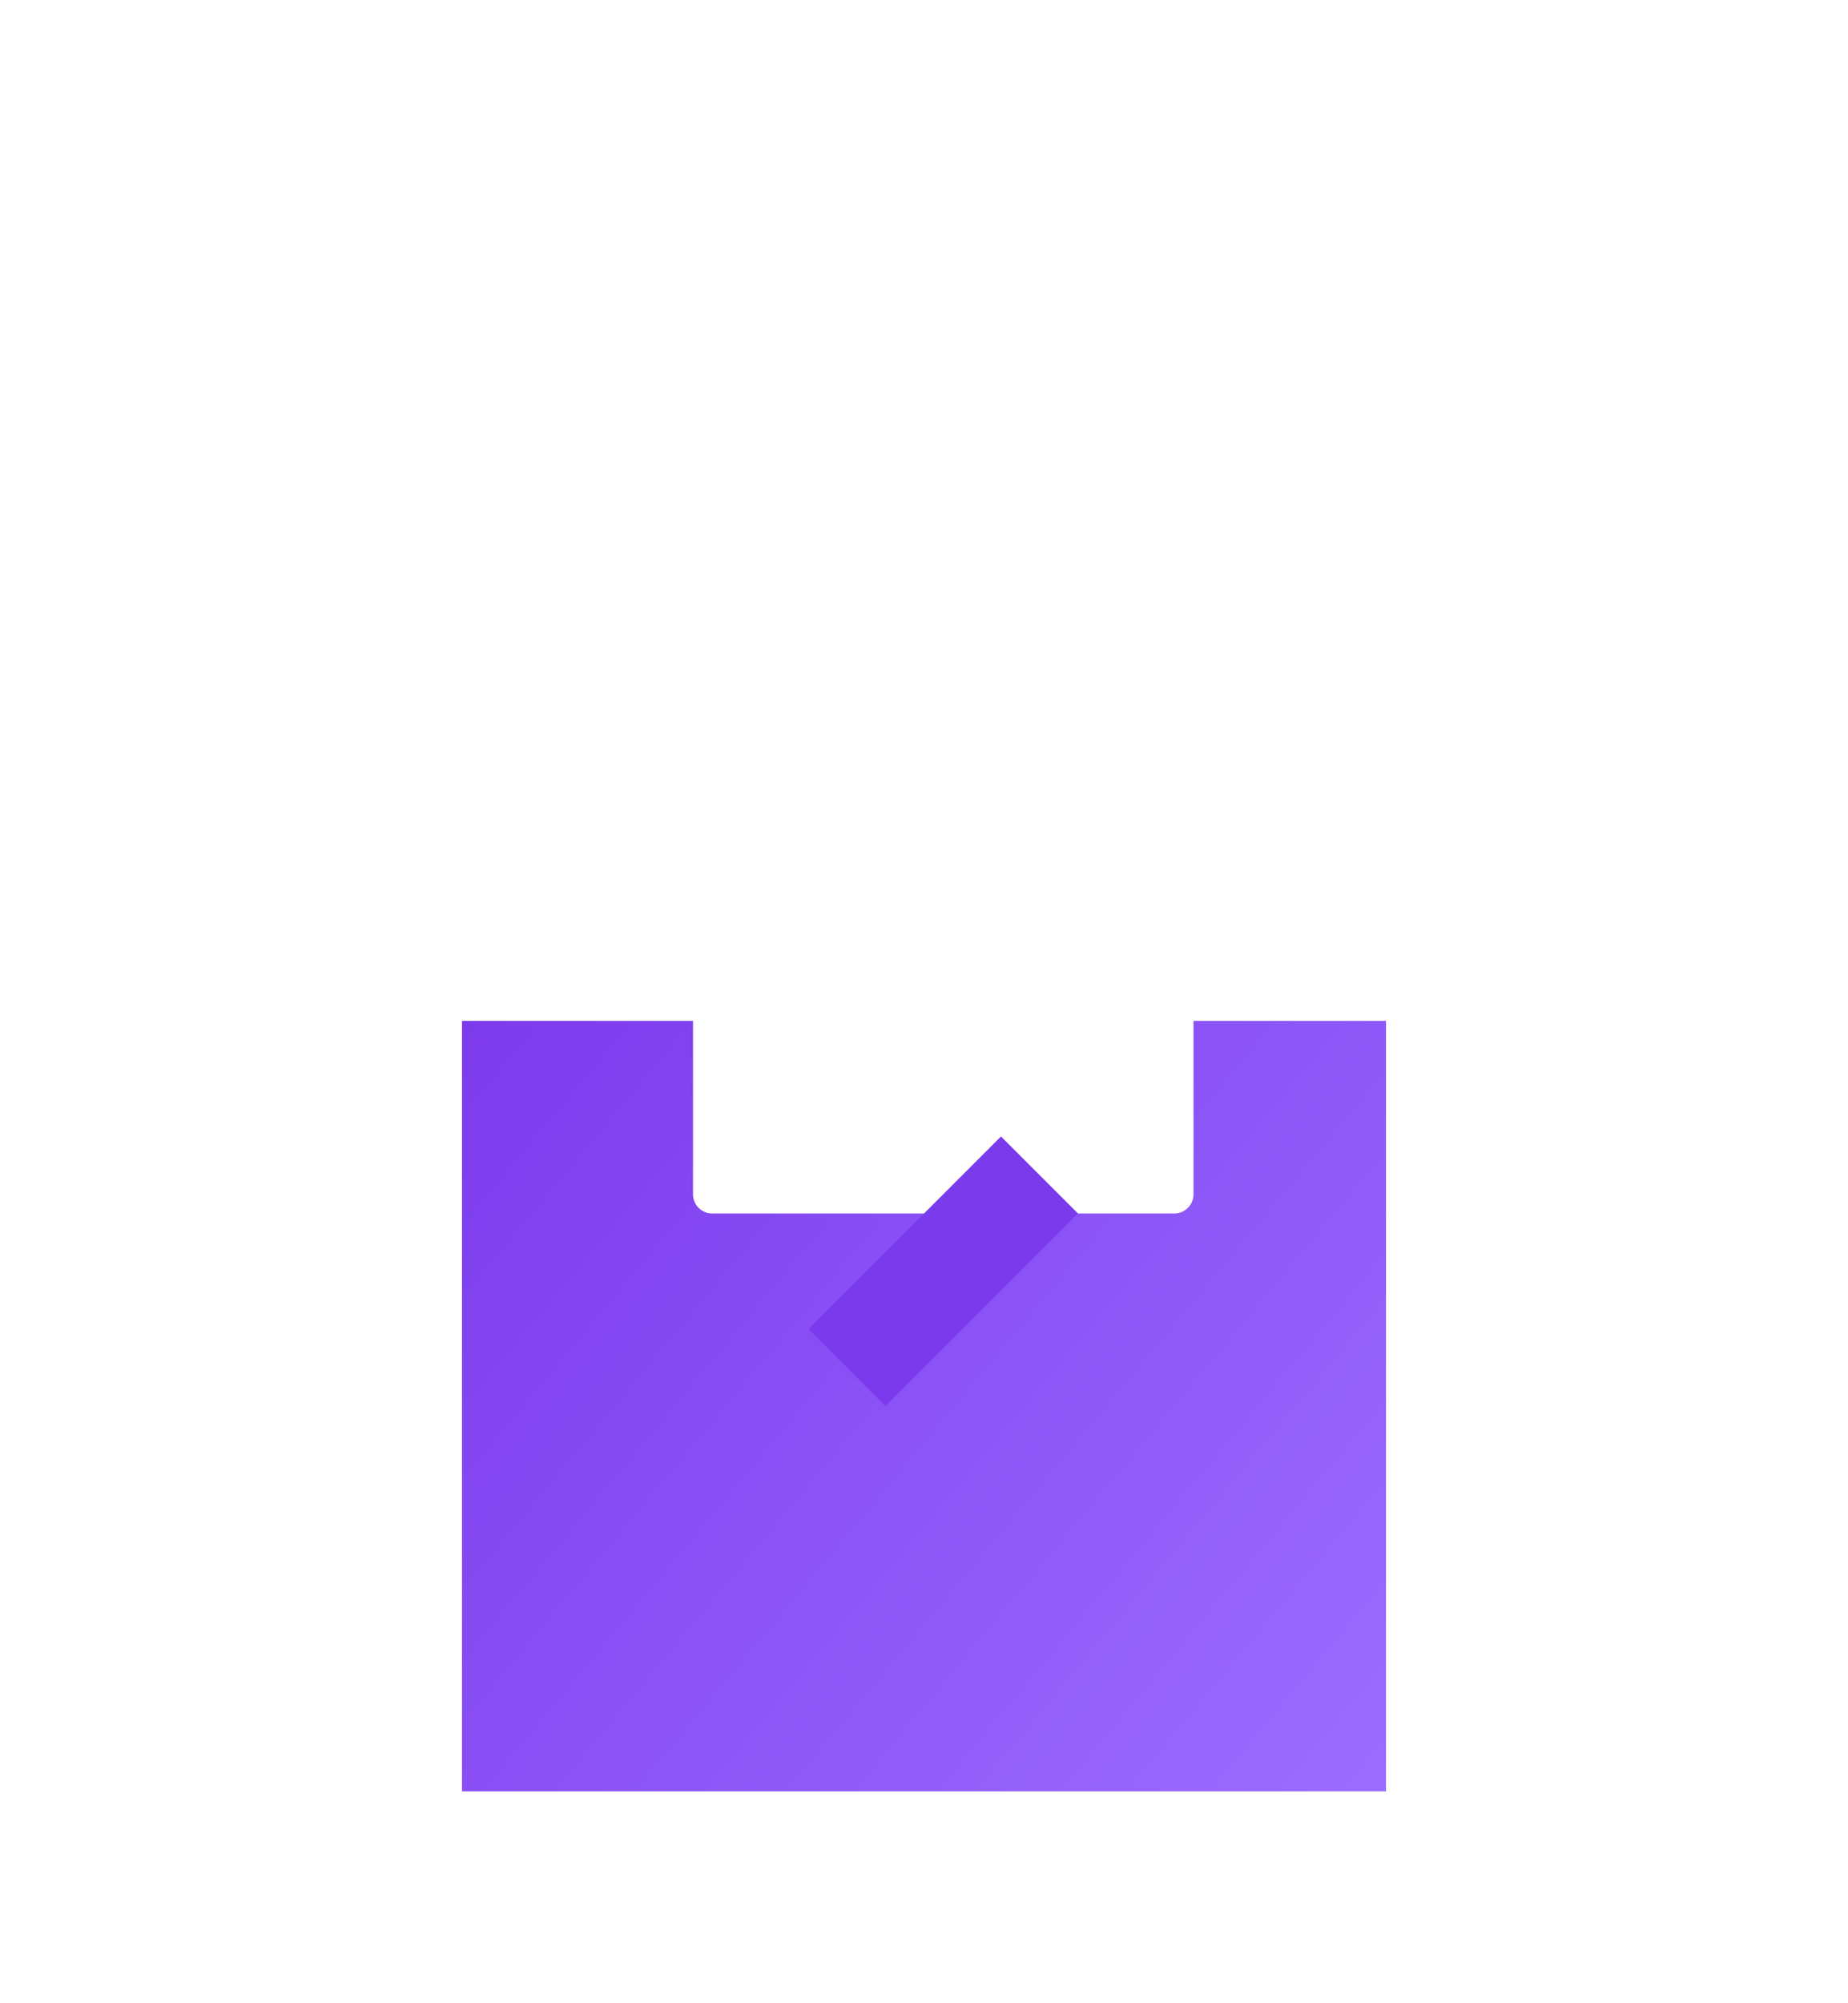 <svg width="96" height="104" fill="none" xmlns="http://www.w3.org/2000/svg">
  <g filter="url(#filter0_d)">
    <path fill-rule="evenodd" clip-rule="evenodd" d="M24 80h48V40H24v40z" fill="url(#paint0_linear)"/>
  </g>
  <path fill-rule="evenodd" clip-rule="evenodd" d="M36 50a1 1 0 011-1h24a1 1 0 011 1v12a1 1 0 01-1 1H37a1 1 0 01-1-1V50z" fill="#FFFFFF"/>
  <path d="M48 36a1 1 0 00-1-1h-4a1 1 0 00-1 1v4a1 1 0 001 1h4a1 1 0 001-1v-4z" fill="#FFFFFF"/>
  <path fill-rule="evenodd" clip-rule="evenodd" d="M56 63l-10 10-4-4 10-10 4 4z" fill="#7C3AED"/>
  <defs>
    <linearGradient id="paint0_linear" x1="24" y1="40" x2="72" y2="80" gradientUnits="userSpaceOnUse">
      <stop stop-color="#7C3AED"/>
      <stop offset="1" stop-color="#9B6DFF"/>
    </linearGradient>
    <filter id="filter0_d" x="0" y="0" width="96" height="104" filterUnits="userSpaceOnUse" color-interpolation-filters="sRGB">
      <feFlood flood-opacity="0" result="BackgroundImageFix"/>
      <feColorMatrix in="SourceAlpha" values="0 0 0 0 0 0 0 0 0 0 0 0 0 0 0 0 0 0 127 0"/>
      <feOffset dy="13"/>
      <feGaussianBlur stdDeviation="10.5"/>
      <feColorMatrix values="0 0 0 0 0.478 0 0 0 0 0.235 0 0 0 0 0.596 0 0 0 0.3 0"/>
      <feBlend in2="BackgroundImageFix" result="effect1_dropShadow"/>
      <feBlend in="SourceGraphic" in2="effect1_dropShadow" result="shape"/>
    </filter>
  </defs>
</svg>
